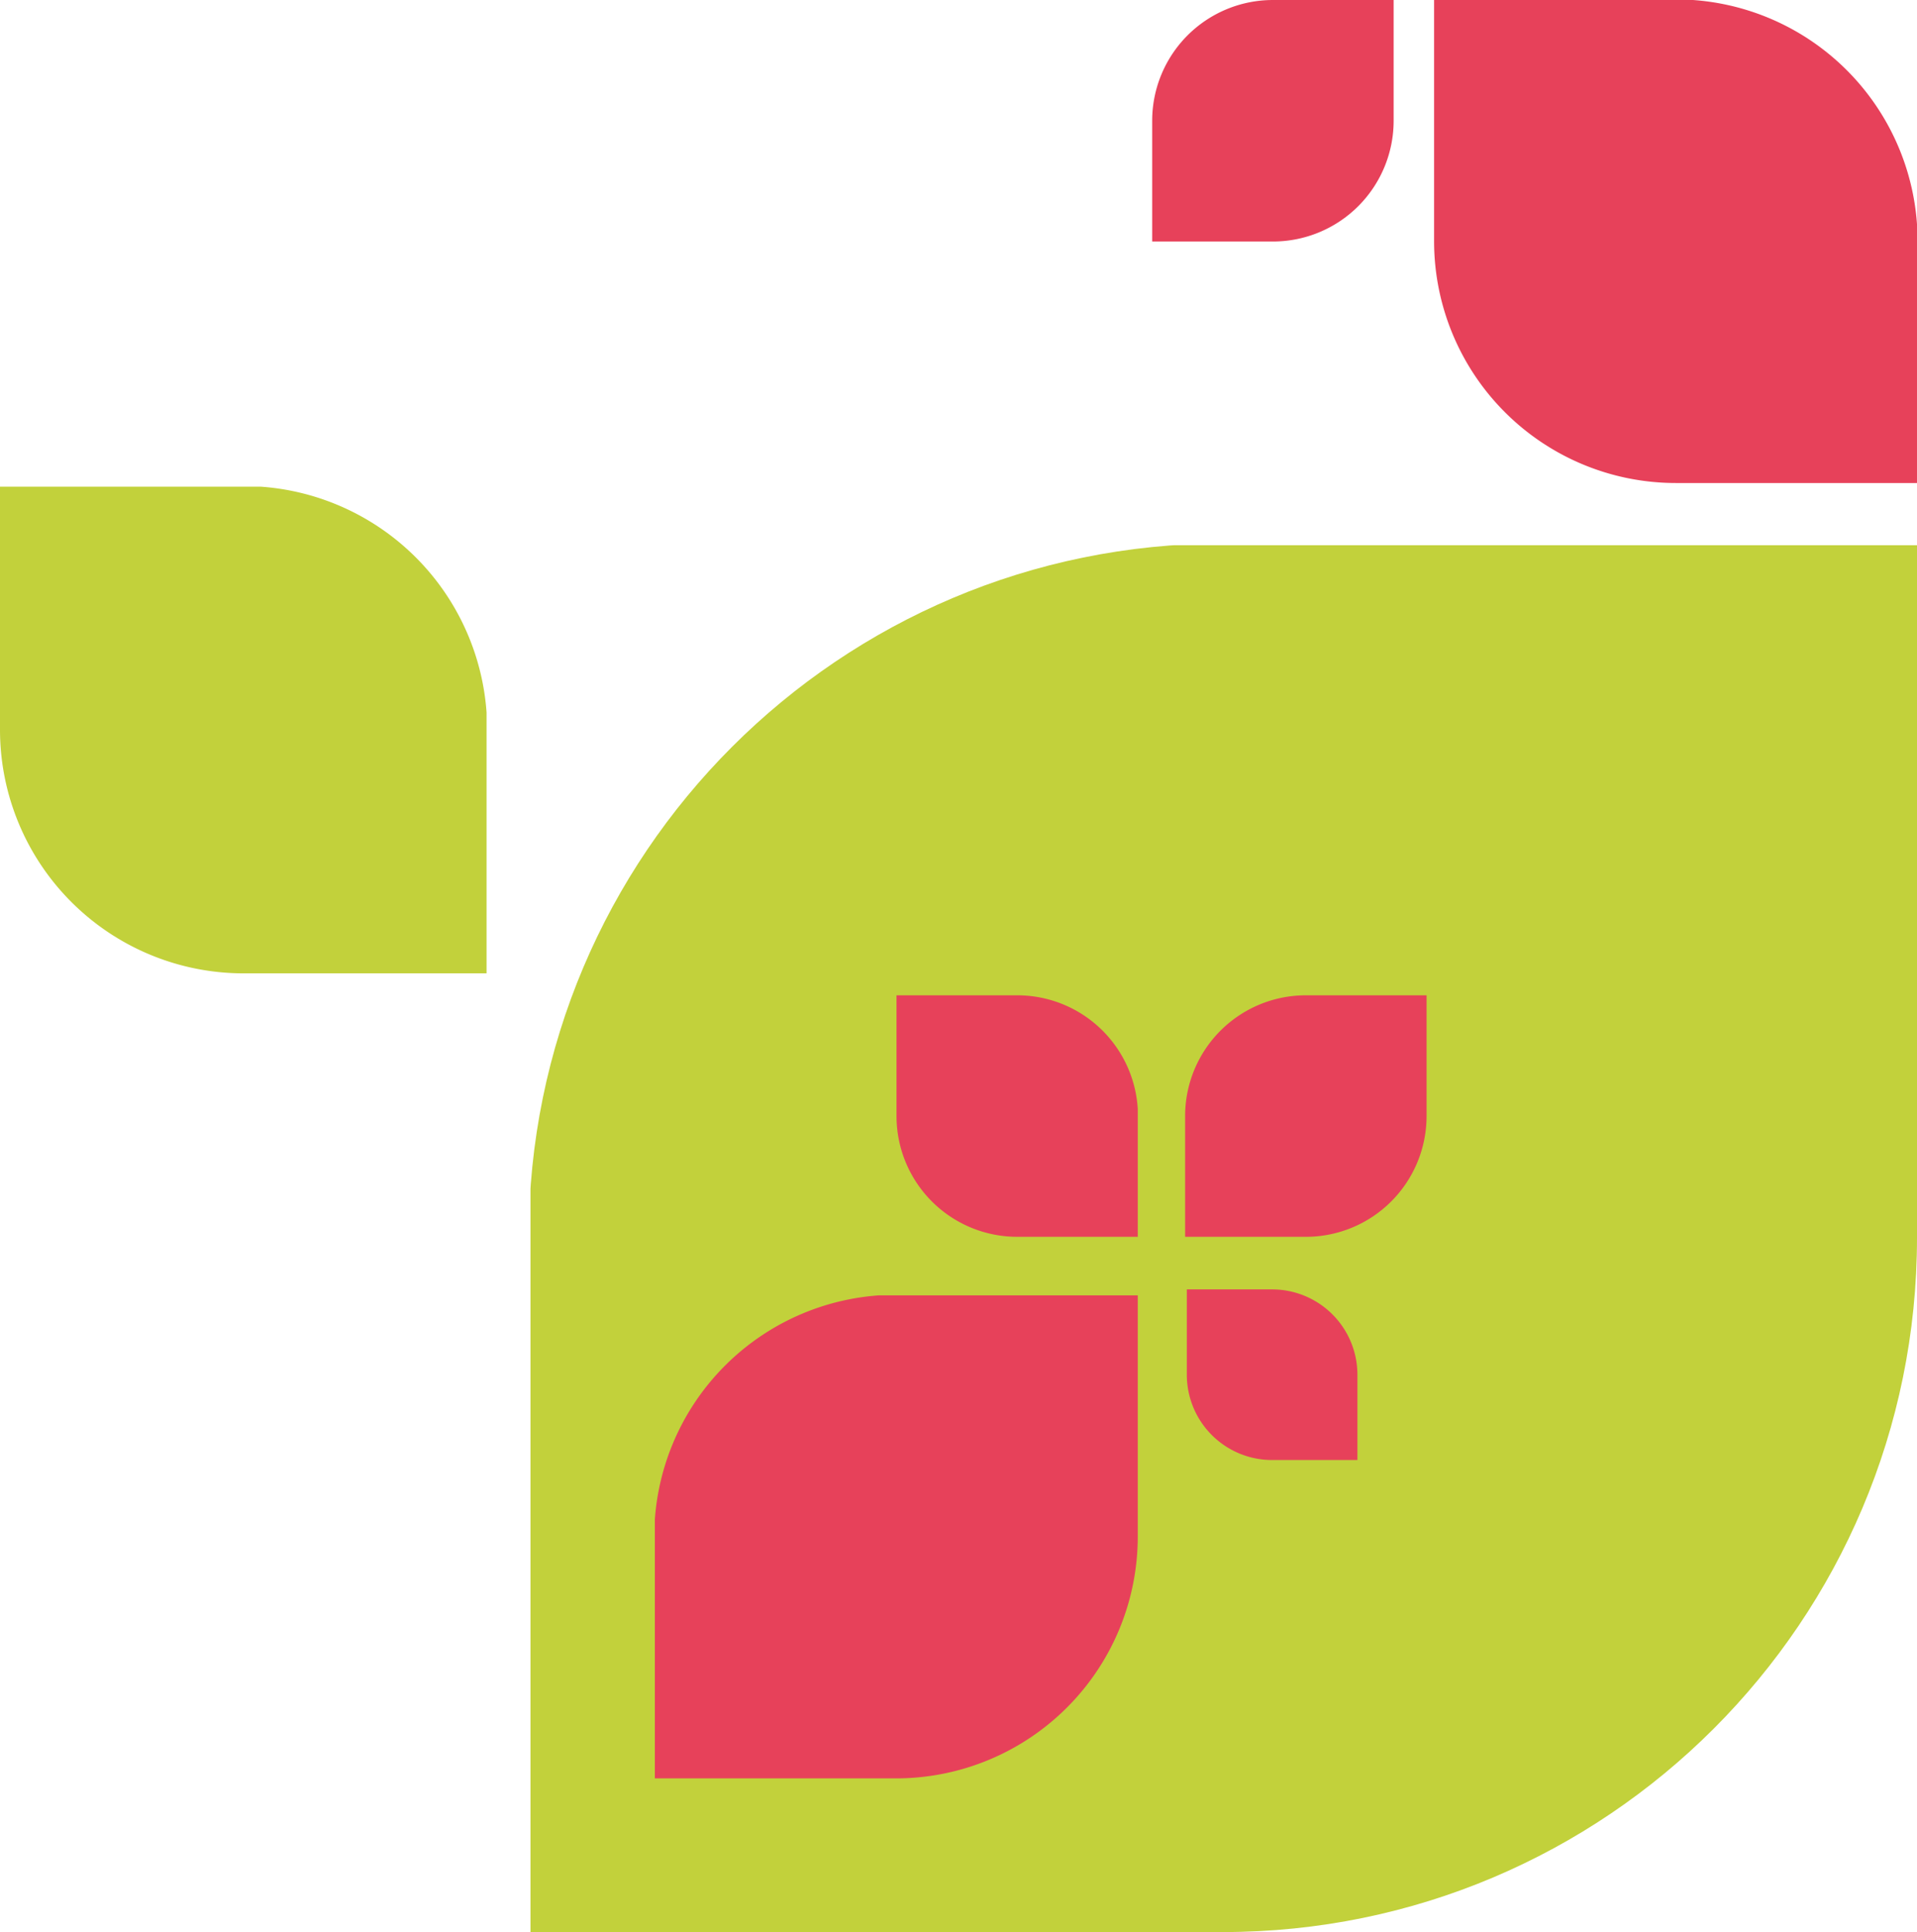 <svg id="Component_4_2" data-name="Component 4 – 2" xmlns="http://www.w3.org/2000/svg" xmlns:xlink="http://www.w3.org/1999/xlink" width="524" height="528" viewBox="0 0 524 528">
  <defs>
    <clipPath id="clip-path">
      <rect id="Rectangle_18" data-name="Rectangle 18" width="379" height="379" transform="translate(0.474 0.474)" fill="#c2d13b"/>
    </clipPath>
    <clipPath id="clip-path-2">
      <rect id="Rectangle_18-2" data-name="Rectangle 18" width="133" height="133" transform="translate(0 0)" fill="#c2d13b"/>
    </clipPath>
    <clipPath id="clip-path-3">
      <rect id="Rectangle_18-3" data-name="Rectangle 18" width="66" height="66" fill="#e7415a"/>
    </clipPath>
    <clipPath id="clip-path-4">
      <rect id="Rectangle_18-4" data-name="Rectangle 18" width="47" height="47" fill="#e7415a"/>
    </clipPath>
    <clipPath id="clip-path-5">
      <rect id="Rectangle_18-5" data-name="Rectangle 18" width="66" height="66" transform="translate(-0.057 -0.057)" fill="#e7415a"/>
    </clipPath>
    <clipPath id="clip-path-7">
      <rect id="Rectangle_18-7" data-name="Rectangle 18" width="132" height="132" fill="#e7415a"/>
    </clipPath>
  </defs>
  <g id="Group_17" data-name="Group 17" transform="translate(144.526 148.526)">
    <g id="Group_15" data-name="Group 15" transform="translate(0)" clip-path="url(#clip-path)">
      <path id="Path_192" data-name="Path 192" d="M189.734,0h189.74V189.734c0,104.793-84.954,189.74-189.74,189.74H0V189.734C0,84.947,84.954,0,189.734,0" transform="translate(0 0.001)" fill="#c2d13b"/>
    </g>
  </g>
  <g id="Group_18" data-name="Group 18" transform="translate(0 133)">
    <g id="Group_15-2" data-name="Group 15" transform="translate(0 0)" clip-path="url(#clip-path-2)">
      <path id="Path_192-2" data-name="Path 192" d="M66.584,0H0V66.582a66.585,66.585,0,0,0,66.584,66.584h66.582V66.582A66.584,66.584,0,0,0,66.584,0" transform="translate(0 -0.166)" fill="#c2d13b"/>
    </g>
  </g>
  <g id="Group_20" data-name="Group 20" transform="translate(315 0)">
    <g id="Group_15-3" data-name="Group 15" transform="translate(0)" clip-path="url(#clip-path-3)">
      <path id="Path_192-3" data-name="Path 192" d="M33,0H66V33A33,33,0,0,1,33,66H0V33A33,33,0,0,1,33,0" transform="translate(-0.057 0.001)" fill="#e7415a"/>
    </g>
  </g>
  <g id="Group_25" data-name="Group 25" transform="translate(324 352)">
    <g id="Group_15-4" data-name="Group 15" transform="translate(0)" clip-path="url(#clip-path-4)">
      <path id="Path_192-4" data-name="Path 192" d="M23.315,0H0V23.314A23.315,23.315,0,0,0,23.315,46.63H46.63V23.314A23.315,23.315,0,0,0,23.315,0" transform="translate(0.41 0.37)" fill="#e7415a"/>
    </g>
  </g>
  <g id="Group_22" data-name="Group 22" transform="translate(245.058 272.109)">
    <g id="Group_15-5" data-name="Group 15" transform="translate(0 -0.052)" clip-path="url(#clip-path-5)">
      <path id="Path_192-5" data-name="Path 192" d="M33,0H0V33A33,33,0,0,0,33,66H66V33A33,33,0,0,0,33,0" transform="translate(0 -0.057)" fill="#e7415a"/>
    </g>
  </g>
  <g id="Group_24" data-name="Group 24" transform="translate(324 272)">
    <g id="Group_15-6" data-name="Group 15" transform="translate(0 0)" clip-path="url(#clip-path-3)">
      <path id="Path_192-6" data-name="Path 192" d="M33,0H66V33A33,33,0,0,1,33,66H0V33A33,33,0,0,1,33,0" transform="translate(-0.057 0.001)" fill="#e7415a"/>
    </g>
  </g>
  <g id="Group_26" data-name="Group 26" transform="translate(391.999)">
    <g id="Group_15-7" data-name="Group 15" transform="translate(0)" clip-path="url(#clip-path-7)">
      <path id="Path_192-7" data-name="Path 192" d="M66.084,0H0V66.081a66.084,66.084,0,0,0,66.084,66.084h66.081V66.081A66.083,66.083,0,0,0,66.084,0" transform="translate(0 -0.165)" fill="#e7415a"/>
    </g>
  </g>
  <g id="Group_21" data-name="Group 21" transform="translate(179 354)">
    <g id="Group_15-8" data-name="Group 15" transform="translate(0)" clip-path="url(#clip-path-7)">
      <path id="Path_192-8" data-name="Path 192" d="M66.081,0h66.084V66.081a66.084,66.084,0,0,1-66.084,66.084H0V66.081A66.083,66.083,0,0,1,66.081,0" transform="translate(-0.165 -0.165)" fill="#e7415a"/>
    </g>
  </g>
</svg>
